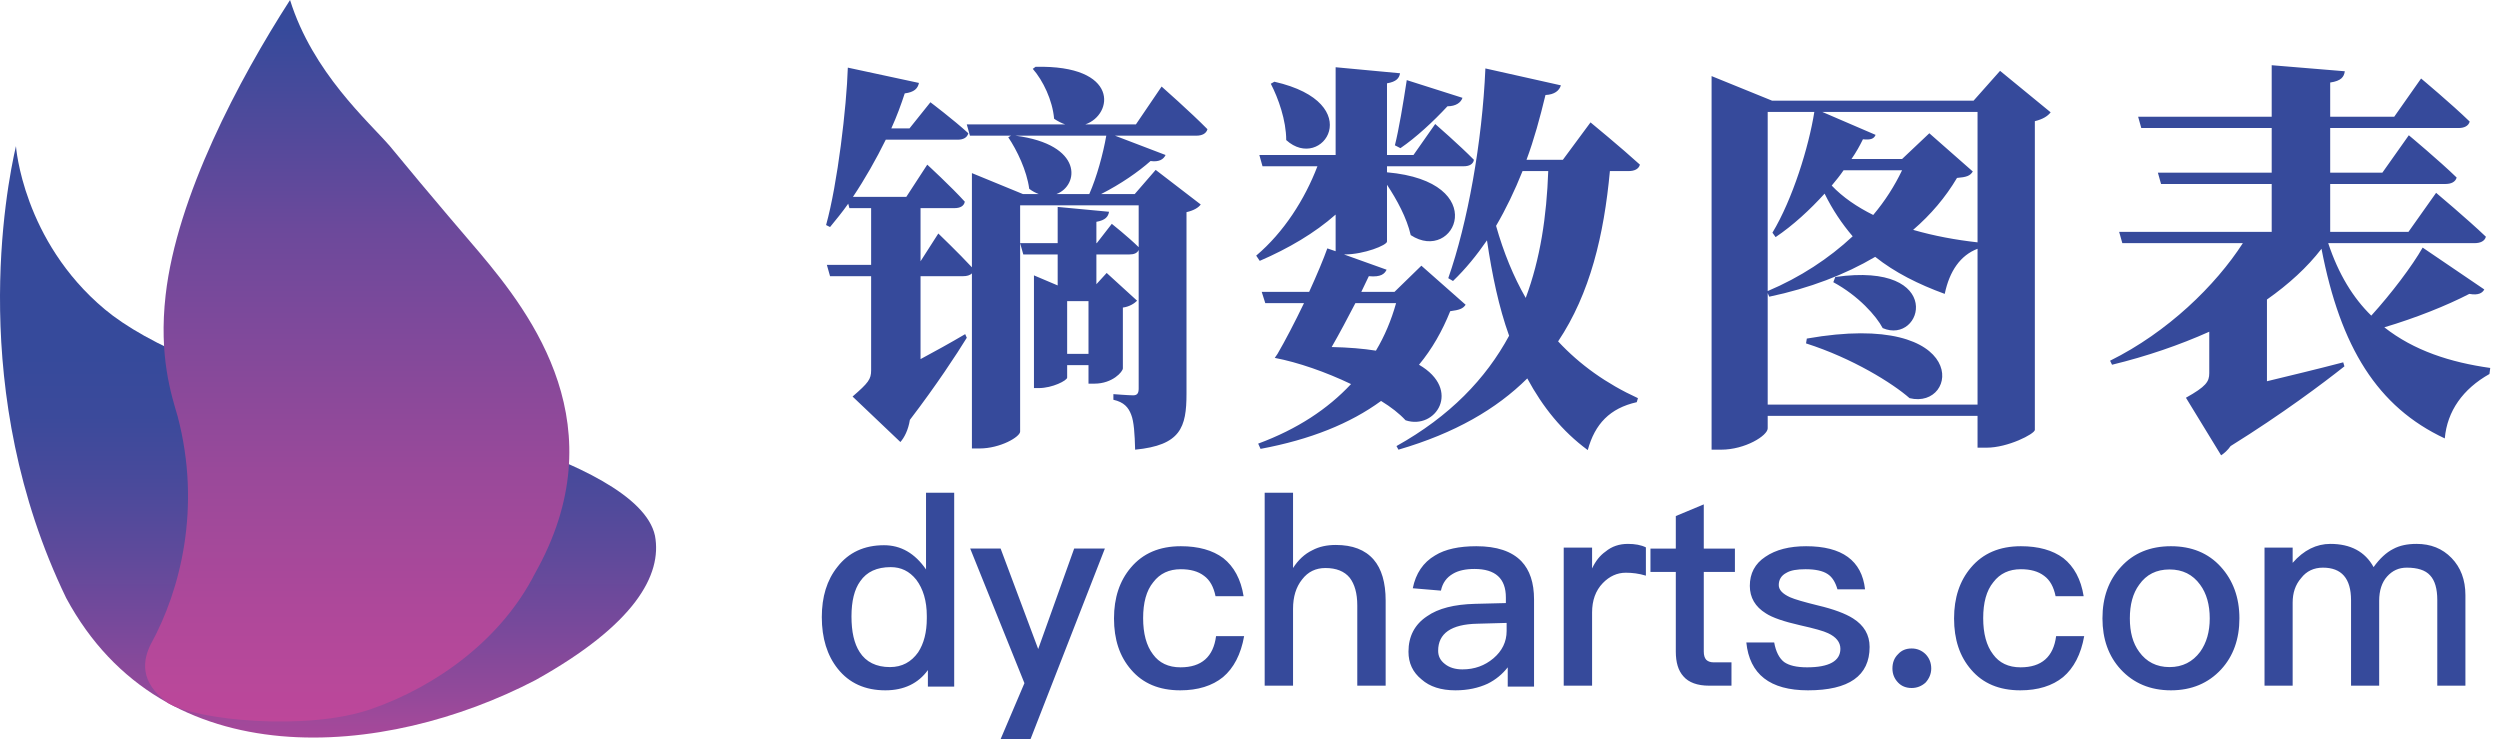 <?xml version="1.0" encoding="UTF-8"?>
<svg width="115px" height="34px" viewBox="0 0 115 34" version="1.1" xmlns="http://www.w3.org/2000/svg" xmlns:xlink="http://www.w3.org/1999/xlink">
    <title>logo新</title>
    <defs>
        <linearGradient x1="50%" y1="101.115%" x2="50%" y2="13.922%" id="linearGradient-1">
            <stop stop-color="#BF479A" offset="0%"></stop>
            <stop stop-color="#B2489A" offset="4.52%"></stop>
            <stop stop-color="#91499A" offset="17.34%"></stop>
            <stop stop-color="#75499B" offset="30.16%"></stop>
            <stop stop-color="#5D4A9B" offset="42.76%"></stop>
            <stop stop-color="#494A9B" offset="55.08%"></stop>
            <stop stop-color="#3B4A9B" offset="66.98%"></stop>
            <stop stop-color="#364A9B" offset="78.02%"></stop>
        </linearGradient>
        <linearGradient x1="50%" y1="101.116%" x2="50%" y2="3.81%" id="linearGradient-2">
            <stop stop-color="#BF479A" offset="0%"></stop>
            <stop stop-color="#B4489A" offset="12.95%"></stop>
            <stop stop-color="#99499A" offset="37.8%"></stop>
            <stop stop-color="#6C499B" offset="71.7%"></stop>
            <stop stop-color="#364A9B" offset="100%"></stop>
        </linearGradient>
    </defs>
    <g id="页面-1" stroke="none" stroke-width="1" fill="none" fill-rule="evenodd">
        <g id="帮助中心内容页（使用指南、了解更多）" transform="translate(-32, -15)" fill-rule="nonzero">
            <g id="logo新" transform="translate(32, 15)">
                <g id="编组-3">
                    <path d="M0.734,6.722 C0.734,6.722 1.042,11.069 4.823,14.231 C6.67,15.777 10.926,17.802 16.874,18.605 C16.874,18.605 29.333,20.932 30.129,24.643 C30.466,26.44 29.212,28.732 24.635,31.283 C17.723,34.887 7.517,35.817 3.044,27.508 C-1.535,18.038 0.288,8.651 0.734,6.722 Z" id="路径" fill="url(#linearGradient-1)"></path>
                    <path d="M13.342,0 C10.98,3.671 8.138,9.038 7.62,13.565 C7.294,16.413 7.892,18.184 8.175,19.164 C9.274,23.354 8.295,27.161 6.942,29.622 C6.578,30.343 6.382,31.37 7.734,32.346 C9.027,33.124 14.114,33.651 17.092,32.611 C20.123,31.551 23.075,29.39 24.603,26.388 C28.407,19.652 24.489,14.501 22.033,11.59 C22.033,11.59 19.682,8.854 17.935,6.722 C16.955,5.589 14.385,3.339 13.342,0 Z" id="路径" fill="url(#linearGradient-2)"></path>
                </g>
                <path d="M52.216,20.685 C54.306,20.481 54.579,19.667 54.579,18.111 L54.579,9.759 C54.906,9.685 55.124,9.556 55.234,9.407 L53.161,7.815 L52.198,8.926 L50.652,8.926 C51.561,8.463 52.361,7.907 52.925,7.407 C53.307,7.463 53.525,7.333 53.616,7.13 L51.289,6.241 L55.034,6.241 C55.288,6.241 55.488,6.148 55.543,5.944 C54.779,5.167 53.434,3.981 53.434,3.981 L52.252,5.722 L49.925,5.722 C51.216,5.278 51.507,2.981 47.635,3.074 L47.508,3.167 C47.98,3.704 48.416,4.611 48.489,5.463 C48.653,5.574 48.835,5.667 48.998,5.722 L44.472,5.722 L44.617,6.241 L46.508,6.241 L46.38,6.315 C46.78,6.907 47.235,7.852 47.344,8.685 C47.489,8.796 47.635,8.87 47.78,8.926 L47.053,8.926 L44.708,7.963 L44.708,12.296 C44.108,11.648 43.163,10.741 43.163,10.741 L42.345,12.019 L42.345,9.574 L43.908,9.574 C44.163,9.574 44.344,9.481 44.381,9.278 C43.763,8.593 42.654,7.574 42.654,7.574 L41.69,9.056 L39.236,9.056 C39.782,8.241 40.309,7.315 40.745,6.426 L44.054,6.426 C44.308,6.426 44.49,6.333 44.544,6.13 C43.854,5.5 42.799,4.704 42.799,4.704 L41.836,5.907 L41,5.907 C41.254,5.352 41.454,4.796 41.618,4.296 C42.054,4.241 42.217,4.074 42.272,3.815 L39,3.111 C38.945,4.907 38.527,8.463 38,10.352 L38.182,10.444 C38.454,10.111 38.745,9.759 39.018,9.37 L39.073,9.574 L40.072,9.574 L40.072,12.185 L38.036,12.185 L38.182,12.704 L40.072,12.704 L40.072,17.037 C40.072,17.444 39.945,17.611 39.218,18.241 L41.418,20.333 C41.599,20.13 41.781,19.778 41.854,19.315 C43.072,17.722 44.017,16.278 44.472,15.537 L44.399,15.37 C43.708,15.778 42.999,16.167 42.345,16.519 L42.345,12.704 L44.308,12.704 C44.472,12.704 44.617,12.667 44.708,12.574 L44.708,20.63 L45.053,20.63 C46.017,20.63 46.926,20.093 46.926,19.852 L46.926,11.185 L47.071,11.704 L48.653,11.704 L48.653,13.13 L47.562,12.667 L47.562,17.852 L47.78,17.852 C48.416,17.852 49.089,17.5 49.089,17.37 L49.089,16.796 L50.071,16.796 L50.071,17.648 L50.343,17.648 C51.18,17.648 51.652,17.093 51.652,16.944 L51.652,14.148 C51.943,14.111 52.179,13.963 52.307,13.833 L50.907,12.556 L50.434,13.074 L50.434,11.704 L51.961,11.704 C52.161,11.704 52.307,11.648 52.379,11.5 L52.379,17.87 C52.379,18.074 52.325,18.185 52.125,18.185 C51.907,18.185 51.216,18.13 51.216,18.13 L51.216,18.389 C51.707,18.5 51.907,18.741 52.034,19.074 C52.161,19.389 52.198,19.963 52.216,20.685 Z M50.107,8.926 L48.598,8.926 C49.634,8.537 49.853,6.648 46.708,6.241 L50.889,6.241 C50.743,7.074 50.452,8.148 50.107,8.926 Z M46.926,9.444 L52.379,9.444 L52.379,11.37 C51.889,10.889 51.143,10.296 51.143,10.296 L50.452,11.185 L50.434,11.185 L50.434,10.204 C50.852,10.13 50.98,9.963 51.016,9.741 L48.653,9.519 L48.653,11.185 L46.926,11.185 L46.926,9.444 Z M50.071,16.278 L49.089,16.278 L49.089,13.852 L50.071,13.852 L50.071,16.278 Z M57.985,20.648 C60.275,20.222 62.111,19.481 63.529,18.444 C63.984,18.722 64.365,19.019 64.656,19.333 C66.038,19.796 67.256,17.926 65.274,16.778 C65.874,16.056 66.347,15.222 66.71,14.315 C67.129,14.259 67.292,14.204 67.419,14.019 L65.383,12.222 L64.147,13.426 L62.62,13.426 L62.966,12.704 C63.529,12.759 63.693,12.593 63.784,12.407 L61.82,11.704 L61.857,11.704 C62.747,11.704 63.802,11.278 63.802,11.111 L63.802,8.5 C64.256,9.185 64.711,10.019 64.893,10.815 C66.929,12.148 68.637,8.352 63.802,7.926 L63.802,7.648 L67.329,7.648 C67.583,7.648 67.765,7.556 67.801,7.352 C67.147,6.685 66.02,5.704 66.02,5.704 L65.02,7.13 L63.802,7.13 L63.802,3.833 C64.238,3.759 64.365,3.593 64.402,3.37 L61.439,3.093 L61.439,7.13 L57.93,7.13 L58.075,7.648 L60.602,7.648 C60.021,9.167 59.057,10.685 57.785,11.759 L57.948,12 C59.275,11.426 60.475,10.722 61.439,9.87 L61.439,11.556 L61.057,11.426 C60.893,11.889 60.584,12.63 60.221,13.426 L58.039,13.426 L58.203,13.944 L59.984,13.944 C59.566,14.815 59.112,15.685 58.766,16.278 L58.639,16.463 C59.712,16.667 60.984,17.111 62.148,17.667 C61.075,18.815 59.675,19.741 57.876,20.407 L57.985,20.648 Z M73.037,20.704 C73.364,19.5 74.055,18.778 75.291,18.5 L75.345,18.315 C73.891,17.648 72.673,16.778 71.673,15.704 C73.146,13.5 73.782,10.815 74.055,7.87 L74.909,7.87 C75.182,7.87 75.382,7.778 75.436,7.574 C74.582,6.796 73.164,5.63 73.164,5.63 L71.891,7.352 L70.219,7.352 C70.564,6.426 70.837,5.426 71.092,4.37 C71.51,4.352 71.728,4.167 71.801,3.926 L68.328,3.148 C68.183,6.537 67.51,10.259 66.62,12.796 L66.838,12.926 C67.419,12.37 67.928,11.741 68.401,11.056 C68.637,12.648 68.946,14.13 69.419,15.444 C68.347,17.426 66.692,19.148 64.238,20.519 L64.329,20.685 C66.929,19.926 68.837,18.815 70.255,17.407 C70.964,18.722 71.855,19.833 73.037,20.704 Z M64.42,6.815 C65.129,6.333 65.929,5.593 66.583,4.889 C66.965,4.889 67.201,4.722 67.274,4.5 L64.711,3.685 C64.547,4.759 64.347,5.963 64.165,6.685 L64.42,6.815 Z M58.621,3.759 L58.457,3.852 C58.803,4.519 59.166,5.537 59.166,6.444 C60.82,7.944 62.947,4.741 58.621,3.759 Z M70.183,13.704 C69.619,12.722 69.165,11.611 68.819,10.389 C69.274,9.611 69.674,8.778 70.037,7.87 L71.219,7.87 C71.146,9.944 70.855,11.907 70.183,13.704 Z M63.293,16.13 C62.711,16.037 62.038,15.981 61.257,15.963 C61.62,15.333 62.002,14.611 62.348,13.944 L64.22,13.944 C64.002,14.722 63.693,15.463 63.293,16.13 Z M79.169,20.685 C80.278,20.685 81.314,20.037 81.314,19.704 L81.314,19.13 L90.967,19.13 L90.967,20.593 L91.385,20.593 C92.367,20.593 93.585,19.963 93.603,19.778 L93.603,5.574 C93.985,5.481 94.203,5.333 94.33,5.167 L92.003,3.259 L90.785,4.63 L81.514,4.63 L78.733,3.5 L78.733,20.685 L79.169,20.685 Z M81.314,13.389 L81.314,5.148 L83.459,5.148 C83.205,6.759 82.459,9.167 81.532,10.704 L81.678,10.907 C82.478,10.37 83.259,9.648 83.932,8.907 C84.295,9.648 84.732,10.296 85.223,10.87 C84.132,11.889 82.805,12.759 81.314,13.389 Z M90.967,11.148 C89.967,11.037 88.967,10.852 88.004,10.574 C88.822,9.87 89.495,9.074 90.022,8.185 C90.458,8.148 90.622,8.093 90.749,7.889 L88.749,6.13 L87.495,7.315 L85.168,7.315 C85.386,7 85.55,6.704 85.695,6.407 C86.041,6.444 86.204,6.389 86.277,6.204 L83.823,5.148 L90.967,5.148 L90.967,11.148 Z M86.168,9.889 C85.423,9.519 84.768,9.074 84.259,8.537 C84.459,8.296 84.641,8.074 84.804,7.833 L87.495,7.833 C87.149,8.556 86.713,9.241 86.168,9.889 Z M90.967,18.611 L81.314,18.611 L81.314,13.481 L81.387,13.648 C83.241,13.259 84.877,12.63 86.259,11.815 C87.168,12.537 88.24,13.074 89.458,13.519 C89.676,12.463 90.185,11.741 90.967,11.444 L90.967,18.611 Z M84.423,12.741 L84.332,12.981 C85.495,13.611 86.313,14.537 86.604,15.093 C88.458,15.889 89.513,12.019 84.423,12.741 Z M83.114,15.574 L83.077,15.796 C85.223,16.481 87.059,17.63 87.84,18.315 C90.113,18.87 90.694,14.241 83.114,15.574 Z M102.171,20.944 C102.317,20.852 102.48,20.704 102.608,20.519 C104.989,19.037 106.861,17.63 107.843,16.852 L107.789,16.667 C106.589,16.981 105.353,17.278 104.28,17.537 L104.28,13.778 C105.28,13.074 106.134,12.296 106.789,11.444 C107.661,15.981 109.37,18.722 112.46,20.167 C112.57,18.907 113.297,17.889 114.515,17.204 L114.551,16.926 C112.715,16.667 111.043,16.13 109.679,15.056 C111.115,14.63 112.551,14.056 113.588,13.519 C114.006,13.593 114.187,13.481 114.278,13.315 L111.442,11.389 C110.97,12.222 110.006,13.5 109.079,14.519 C108.243,13.704 107.57,12.611 107.098,11.185 L113.824,11.185 C114.097,11.185 114.297,11.093 114.351,10.889 C113.497,10.074 112.061,8.87 112.061,8.87 L110.788,10.667 L107.189,10.667 L107.189,8.463 L112.497,8.463 C112.751,8.463 112.951,8.37 113.006,8.167 C112.206,7.389 110.806,6.222 110.806,6.222 L109.588,7.944 L107.189,7.944 L107.189,5.889 L113.097,5.889 C113.351,5.889 113.551,5.796 113.606,5.593 C112.788,4.796 111.37,3.611 111.37,3.611 L110.134,5.37 L107.189,5.37 L107.189,3.796 C107.698,3.722 107.825,3.537 107.861,3.278 L104.498,3 L104.498,5.37 L98.354,5.37 L98.499,5.889 L104.498,5.889 L104.498,7.944 L99.263,7.944 L99.408,8.463 L104.498,8.463 L104.498,10.667 L97.481,10.667 L97.627,11.185 L103.171,11.185 C101.917,13.13 99.717,15.278 97.063,16.593 L97.154,16.778 C98.754,16.389 100.262,15.87 101.626,15.259 L101.626,17.167 C101.626,17.556 101.48,17.778 100.553,18.296 L102.171,20.944 Z" id="镝数图表" fill="#364A9B"></path>
                <path d="M40.726,31.755 C41.582,31.755 42.242,31.436 42.683,30.824 L42.683,31.583 L43.893,31.583 L43.893,22.667 L42.597,22.667 L42.597,26.194 C42.083,25.447 41.435,25.08 40.665,25.08 C39.76,25.08 39.038,25.41 38.525,26.072 C38.035,26.684 37.803,27.456 37.803,28.387 C37.803,29.354 38.048,30.15 38.537,30.763 C39.063,31.424 39.796,31.755 40.726,31.755 Z M40.937,30.686 C40.307,30.686 39.834,30.451 39.544,29.995 C39.289,29.601 39.168,29.059 39.168,28.356 C39.168,27.653 39.301,27.111 39.568,26.741 C39.871,26.298 40.343,26.088 40.973,26.088 C41.446,26.088 41.834,26.273 42.149,26.667 C42.464,27.086 42.633,27.641 42.633,28.331 L42.633,28.442 C42.633,29.083 42.5,29.601 42.234,30.008 C41.919,30.451 41.494,30.686 40.937,30.686 Z M47.404,34 L50.824,25.233 L49.412,25.233 L47.757,29.855 L46.028,25.233 L44.629,25.233 L47.124,31.425 L46.028,34 L47.404,34 Z M54.292,31.755 C55.103,31.755 55.767,31.548 56.259,31.147 C56.75,30.733 57.082,30.101 57.23,29.261 L55.939,29.261 C55.816,30.21 55.275,30.697 54.304,30.697 C53.739,30.697 53.321,30.49 53.038,30.101 C52.731,29.699 52.584,29.14 52.584,28.434 C52.584,27.729 52.731,27.169 53.051,26.78 C53.358,26.379 53.776,26.184 54.317,26.184 C54.759,26.184 55.116,26.281 55.386,26.488 C55.656,26.683 55.828,26.999 55.914,27.425 L57.205,27.425 C57.082,26.646 56.762,26.062 56.271,25.673 C55.779,25.308 55.128,25.126 54.317,25.126 C53.333,25.126 52.571,25.454 52.018,26.111 C51.502,26.719 51.244,27.498 51.244,28.446 C51.244,29.419 51.502,30.198 52.031,30.806 C52.571,31.438 53.321,31.755 54.292,31.755 Z M59.48,31.541 L59.48,28.006 C59.48,27.457 59.615,27.006 59.898,26.653 C60.169,26.299 60.526,26.129 60.97,26.129 C61.462,26.129 61.844,26.275 62.09,26.58 C62.312,26.872 62.435,27.287 62.435,27.847 L62.435,31.541 L63.74,31.541 L63.74,27.628 C63.74,26.799 63.555,26.165 63.186,25.739 C62.792,25.287 62.213,25.068 61.45,25.068 C61.044,25.068 60.686,25.141 60.366,25.312 C60.009,25.483 59.714,25.763 59.48,26.129 L59.48,22.667 L58.175,22.667 L58.175,31.541 L59.48,31.541 Z M66.95,31.755 C67.517,31.755 68.011,31.645 68.431,31.451 C68.801,31.268 69.109,31.013 69.356,30.697 L69.356,31.584 L70.566,31.584 L70.566,27.571 C70.566,26.804 70.368,26.22 69.986,25.819 C69.541,25.357 68.85,25.126 67.912,25.126 C67.123,25.126 66.481,25.26 66.012,25.551 C65.469,25.868 65.123,26.379 64.988,27.06 L66.283,27.169 C66.357,26.816 66.543,26.561 66.839,26.391 C67.085,26.245 67.419,26.172 67.826,26.172 C68.789,26.172 69.27,26.61 69.27,27.485 L69.27,27.741 L67.838,27.777 C66.9,27.802 66.16,27.984 65.642,28.349 C65.074,28.726 64.79,29.273 64.79,29.979 C64.79,30.502 64.988,30.928 65.395,31.256 C65.765,31.584 66.283,31.755 66.95,31.755 Z M67.271,30.792 C66.937,30.792 66.664,30.705 66.465,30.544 C66.254,30.382 66.155,30.183 66.155,29.935 C66.155,29.139 66.751,28.716 67.954,28.691 L69.305,28.654 L69.305,29.027 C69.305,29.524 69.095,29.947 68.698,30.283 C68.301,30.618 67.83,30.792 67.271,30.792 Z M73.236,31.541 L73.236,28.175 C73.236,27.623 73.396,27.168 73.728,26.824 C74.036,26.505 74.393,26.345 74.787,26.345 C75.083,26.345 75.391,26.382 75.711,26.48 L75.711,25.179 C75.489,25.068 75.206,25.019 74.886,25.019 C74.492,25.019 74.147,25.129 73.852,25.375 C73.605,25.547 73.396,25.805 73.236,26.149 L73.236,25.191 L71.931,25.191 L71.931,31.541 L73.236,31.541 Z M79.648,31.541 L79.648,30.468 L78.823,30.468 C78.665,30.468 78.556,30.419 78.483,30.346 C78.41,30.261 78.374,30.139 78.374,29.968 L78.374,26.31 L79.806,26.31 L79.806,25.237 L78.374,25.237 L78.374,23.201 L77.087,23.738 L77.087,25.237 L75.921,25.237 L75.921,26.31 L77.087,26.31 L77.087,29.968 C77.087,30.468 77.196,30.846 77.439,31.114 C77.682,31.395 78.082,31.541 78.616,31.541 L79.648,31.541 Z M83.167,31.755 C85.053,31.755 86.002,31.086 86.002,29.76 C86.002,29.2 85.743,28.763 85.238,28.446 C84.892,28.227 84.35,28.021 83.623,27.85 C82.982,27.692 82.563,27.571 82.341,27.473 C81.996,27.315 81.823,27.133 81.823,26.914 C81.823,26.671 81.934,26.476 82.168,26.354 C82.365,26.233 82.661,26.184 83.056,26.184 C83.499,26.184 83.845,26.257 84.066,26.403 C84.276,26.537 84.424,26.768 84.523,27.108 L85.792,27.108 C85.644,25.783 84.732,25.126 83.08,25.126 C82.316,25.126 81.687,25.284 81.207,25.612 C80.726,25.929 80.492,26.379 80.492,26.95 C80.492,27.485 80.738,27.911 81.231,28.215 C81.527,28.41 82.057,28.592 82.809,28.763 C83.462,28.909 83.894,29.03 84.091,29.127 C84.461,29.298 84.658,29.541 84.658,29.845 C84.658,30.405 84.14,30.697 83.13,30.697 C82.637,30.697 82.291,30.611 82.069,30.453 C81.848,30.283 81.687,29.979 81.613,29.553 L80.331,29.553 C80.479,31.013 81.416,31.755 83.167,31.755 Z M87.938,31.648 C88.178,31.648 88.394,31.562 88.573,31.402 C88.741,31.218 88.837,30.997 88.837,30.751 C88.837,30.481 88.741,30.26 88.573,30.088 C88.394,29.916 88.178,29.83 87.938,29.83 C87.675,29.83 87.471,29.916 87.315,30.088 C87.136,30.26 87.052,30.481 87.052,30.751 C87.052,30.997 87.136,31.218 87.315,31.402 C87.471,31.562 87.675,31.648 87.938,31.648 Z M92.935,31.755 C93.746,31.755 94.41,31.548 94.902,31.147 C95.393,30.733 95.725,30.101 95.873,29.261 L94.582,29.261 C94.459,30.21 93.918,30.697 92.947,30.697 C92.382,30.697 91.964,30.49 91.682,30.101 C91.374,29.699 91.227,29.14 91.227,28.434 C91.227,27.729 91.374,27.169 91.694,26.78 C92.001,26.379 92.419,26.184 92.96,26.184 C93.402,26.184 93.759,26.281 94.029,26.488 C94.299,26.683 94.471,26.999 94.557,27.425 L95.848,27.425 C95.725,26.646 95.406,26.062 94.914,25.673 C94.422,25.308 93.771,25.126 92.96,25.126 C91.976,25.126 91.214,25.454 90.661,26.111 C90.145,26.719 89.887,27.498 89.887,28.446 C89.887,29.419 90.145,30.198 90.674,30.806 C91.214,31.438 91.964,31.755 92.935,31.755 Z M99.863,31.755 C100.815,31.755 101.585,31.426 102.171,30.794 C102.732,30.186 103.013,29.395 103.013,28.446 C103.013,27.485 102.72,26.695 102.158,26.075 C101.585,25.442 100.815,25.126 99.863,25.126 C98.91,25.126 98.141,25.442 97.567,26.075 C96.993,26.695 96.713,27.485 96.713,28.446 C96.713,29.395 96.993,30.186 97.555,30.794 C98.141,31.426 98.91,31.755 99.863,31.755 Z M99.798,30.686 C99.198,30.686 98.732,30.443 98.402,29.984 C98.108,29.584 97.973,29.076 97.973,28.446 C97.973,27.817 98.108,27.296 98.402,26.897 C98.732,26.425 99.198,26.195 99.798,26.195 C100.398,26.195 100.864,26.425 101.207,26.897 C101.501,27.296 101.648,27.817 101.648,28.446 C101.648,29.064 101.501,29.572 101.207,29.984 C100.864,30.443 100.398,30.686 99.798,30.686 Z M105.462,31.541 L105.462,27.721 C105.462,27.279 105.584,26.898 105.853,26.591 C106.097,26.272 106.439,26.112 106.854,26.112 C107.708,26.112 108.148,26.603 108.148,27.61 L108.148,31.541 L109.442,31.541 L109.442,27.635 C109.442,27.168 109.564,26.788 109.808,26.517 C110.052,26.247 110.345,26.112 110.711,26.112 C111.199,26.112 111.566,26.223 111.785,26.468 C112.005,26.702 112.115,27.082 112.115,27.598 L112.115,31.541 L113.409,31.541 L113.409,27.377 C113.409,26.665 113.189,26.1 112.774,25.67 C112.347,25.228 111.81,25.019 111.163,25.019 C110.736,25.019 110.382,25.093 110.089,25.252 C109.771,25.412 109.466,25.694 109.185,26.087 C108.795,25.375 108.123,25.019 107.196,25.019 C106.561,25.019 105.975,25.301 105.462,25.891 L105.462,25.191 L104.168,25.191 L104.168,31.541 L105.462,31.541 Z" id="dycharts.com" fill="#364A9B"></path>
            </g>
        </g>
    </g>
</svg>